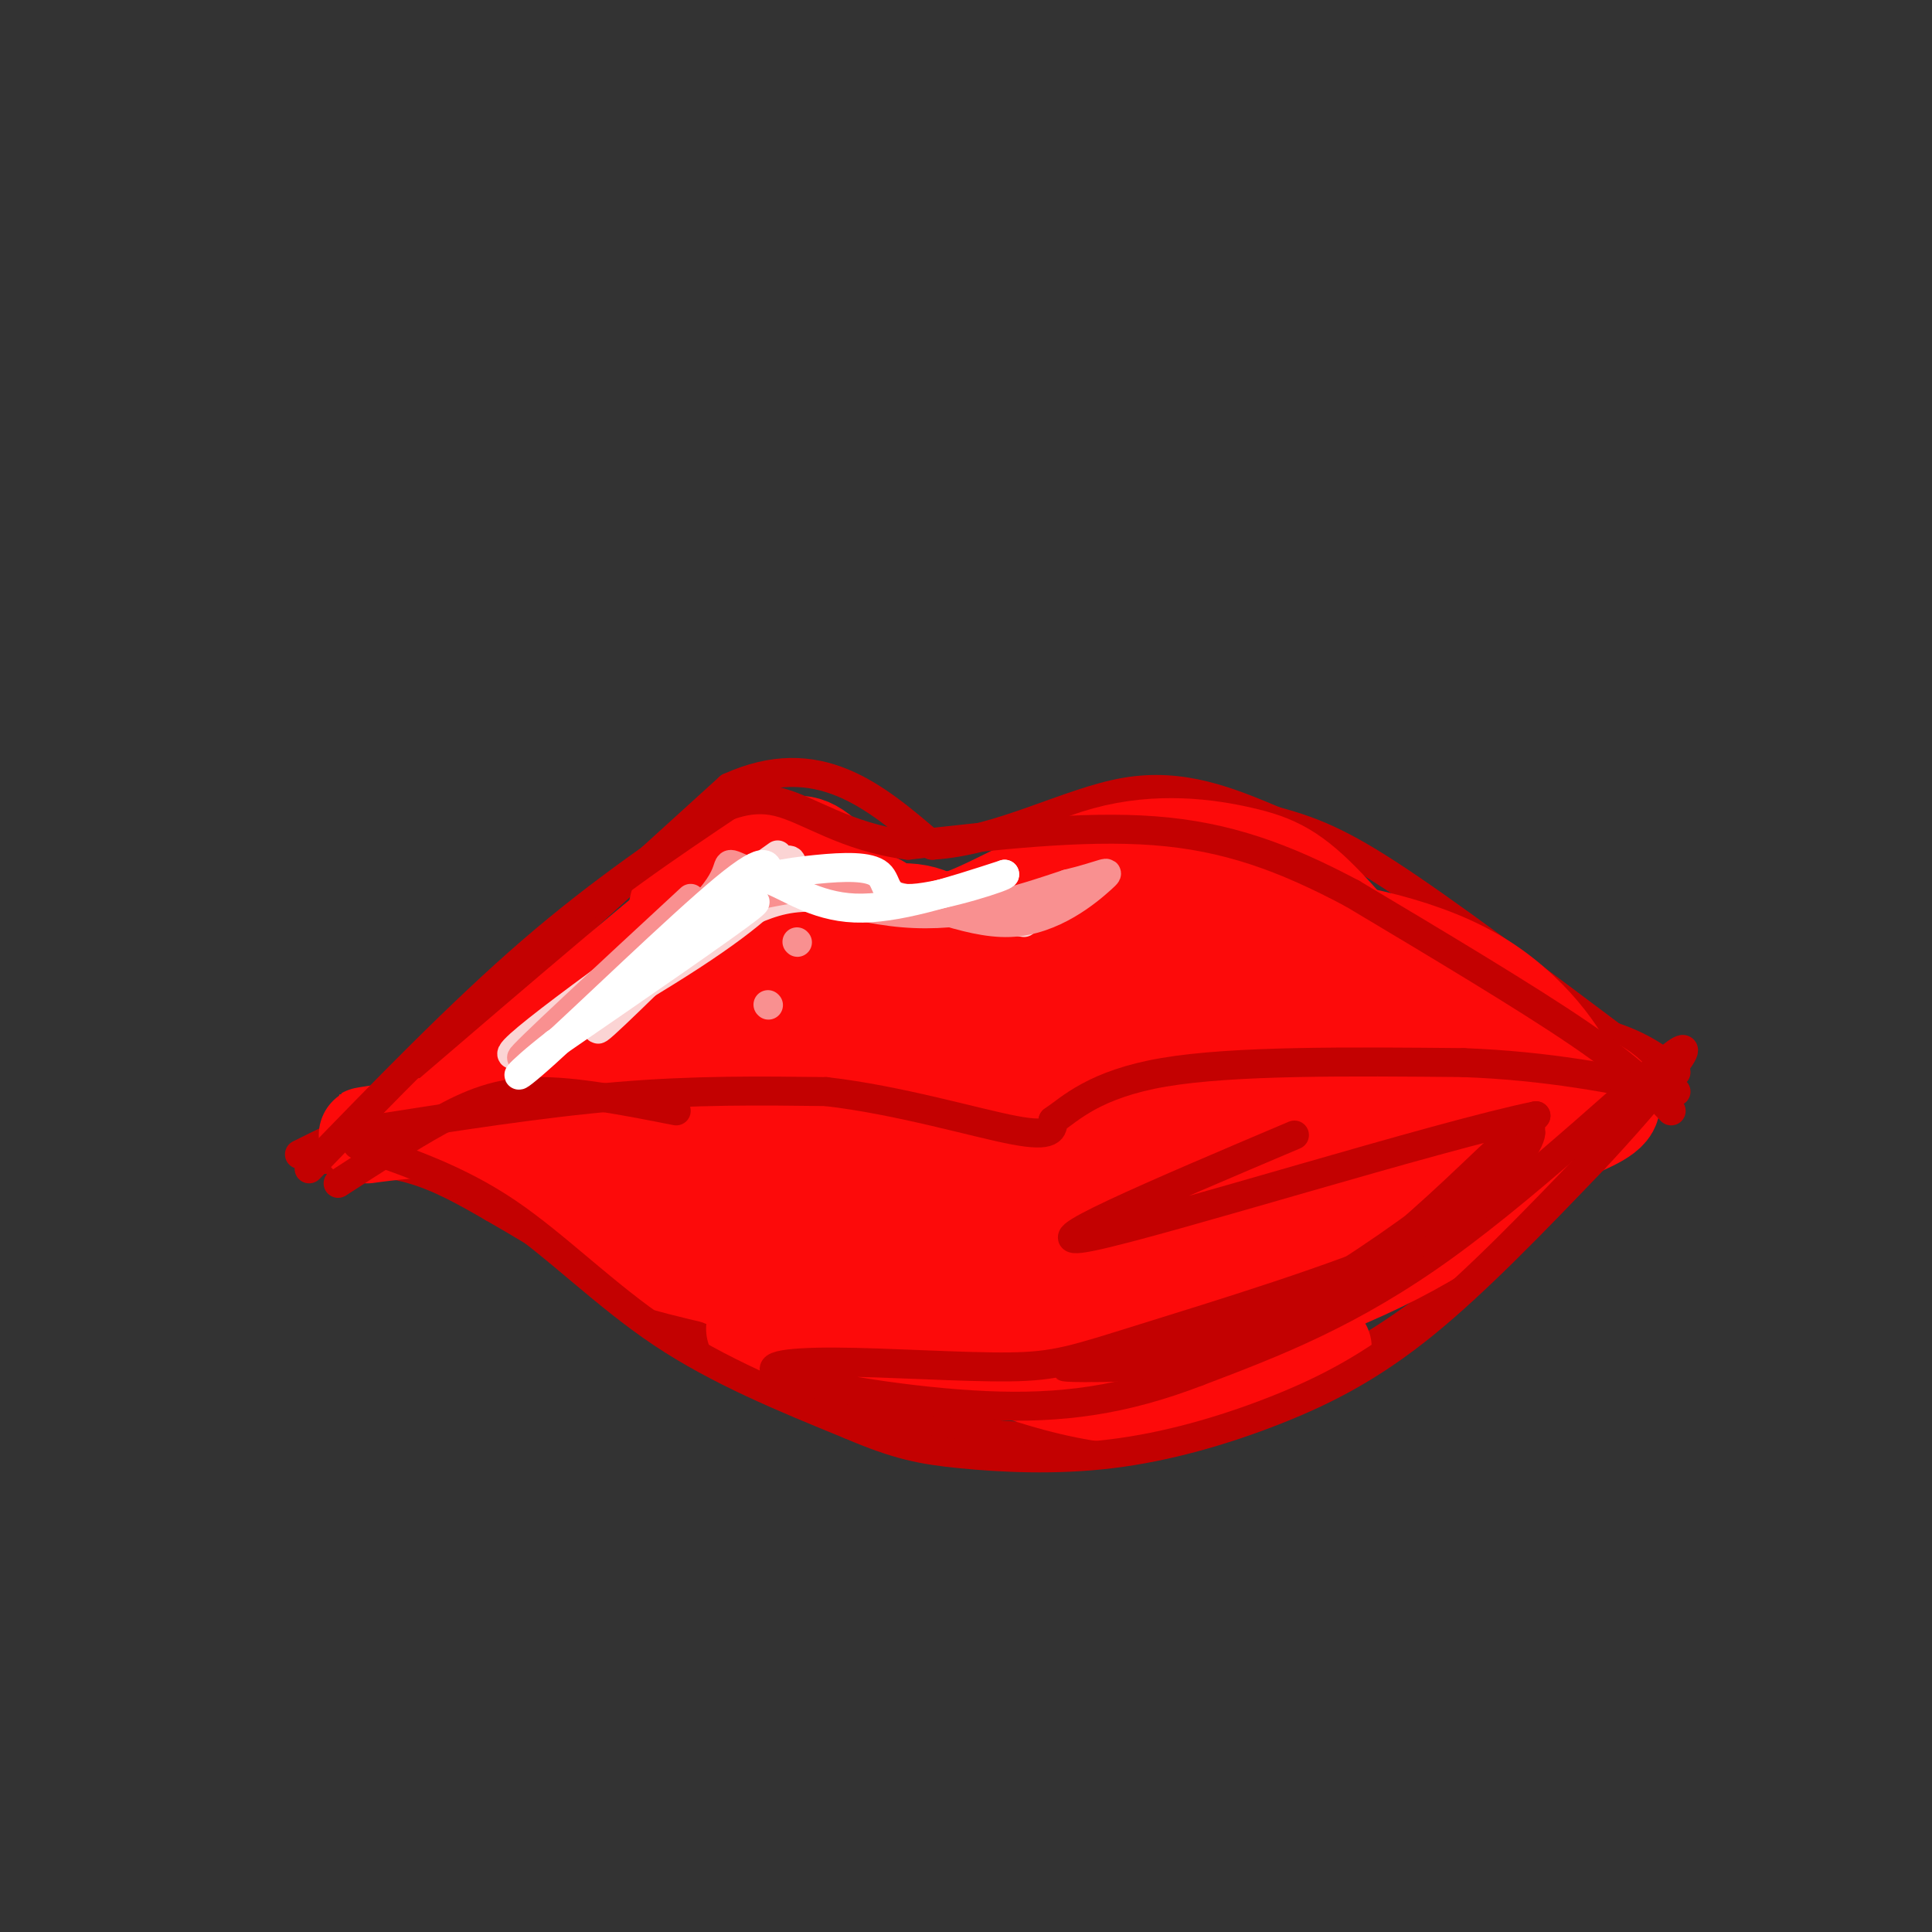 <svg viewBox='0 0 400 400' version='1.1' xmlns='http://www.w3.org/2000/svg' xmlns:xlink='http://www.w3.org/1999/xlink'><rect x="0" y="0" width="400" height="400" fill="#333333" stroke="none"/><g fill='none' stroke='rgb(195,1,1)' stroke-width='6' stroke-linecap='round' stroke-linejoin='round'><path d='M62,239c9.917,-4.917 19.833,-9.833 30,-13c10.167,-3.167 20.583,-4.583 31,-6'/><path d='M123,220c16.500,0.000 42.250,3.000 68,6'/><path d='M191,226c14.756,1.733 17.644,3.067 27,1c9.356,-2.067 25.178,-7.533 41,-13'/><path d='M259,214c9.978,-3.578 14.422,-6.022 25,-6c10.578,0.022 27.289,2.511 44,5'/><path d='M328,213c10.500,2.333 14.750,5.667 19,9'/><path d='M66,240c6.500,0.167 13.000,0.333 19,2c6.000,1.667 11.500,4.833 17,8'/><path d='M102,250c10.500,6.000 28.250,17.000 46,28'/><path d='M148,278c11.190,6.321 16.167,8.125 25,11c8.833,2.875 21.524,6.821 33,8c11.476,1.179 21.738,-0.411 32,-2'/><path d='M238,295c11.250,-1.762 23.375,-5.167 34,-10c10.625,-4.833 19.750,-11.095 27,-17c7.250,-5.905 12.625,-11.452 18,-17'/><path d='M317,251c6.500,-6.667 13.750,-14.833 21,-23'/><path d='M68,240c0.000,0.000 15.000,-15.000 15,-15'/><path d='M83,225c13.833,-12.833 40.917,-37.417 68,-62'/><path d='M151,163c18.333,-8.333 30.167,1.833 42,12'/><path d='M193,175c14.044,-0.844 28.156,-8.956 40,-11c11.844,-2.044 21.422,1.978 31,6'/><path d='M264,170c8.689,2.311 14.911,5.089 28,14c13.089,8.911 33.044,23.956 53,39'/></g>
<g fill='none' stroke='rgb(253,10,10)' stroke-width='20' stroke-linecap='round' stroke-linejoin='round'><path d='M181,246c5.605,4.683 11.209,9.367 16,12c4.791,2.633 8.767,3.217 14,4c5.233,0.783 11.722,1.767 22,-1c10.278,-2.767 24.344,-9.283 25,-10c0.656,-0.717 -12.098,4.367 -23,7c-10.902,2.633 -19.951,2.817 -29,3'/><path d='M206,261c-17.964,-2.536 -48.375,-10.375 -57,-15c-8.625,-4.625 4.536,-6.036 15,-7c10.464,-0.964 18.232,-1.482 26,-2'/><path d='M190,237c14.756,0.711 38.644,3.489 56,2c17.356,-1.489 28.178,-7.244 39,-13'/><path d='M285,226c9.047,-2.851 12.165,-3.479 6,-1c-6.165,2.479 -21.611,8.067 -32,11c-10.389,2.933 -15.720,3.213 -31,5c-15.280,1.787 -40.509,5.082 -57,6c-16.491,0.918 -24.246,-0.541 -32,-2'/><path d='M139,245c-7.822,-0.444 -11.378,-0.556 -13,-2c-1.622,-1.444 -1.311,-4.222 -1,-7'/><path d='M125,236c7.345,0.464 26.208,5.125 43,11c16.792,5.875 31.512,12.964 40,16c8.488,3.036 10.744,2.018 13,1'/><path d='M221,264c-17.083,-4.988 -66.292,-17.958 -87,-23c-20.708,-5.042 -12.917,-2.155 -7,1c5.917,3.155 9.958,6.577 14,10'/><path d='M141,252c15.179,8.167 46.125,23.583 67,31c20.875,7.417 31.679,6.833 39,5c7.321,-1.833 11.161,-4.917 15,-8'/><path d='M262,280c-2.936,-1.132 -17.777,0.037 -38,-2c-20.223,-2.037 -45.829,-7.279 -63,-11c-17.171,-3.721 -25.906,-5.920 -31,-8c-5.094,-2.080 -6.547,-4.040 -8,-6'/><path d='M122,253c8.300,3.423 33.049,14.979 54,21c20.951,6.021 38.102,6.506 51,6c12.898,-0.506 21.542,-2.002 32,-7c10.458,-4.998 22.729,-13.499 35,-22'/><path d='M294,251c11.823,-8.619 23.880,-19.166 21,-17c-2.880,2.166 -20.699,17.045 -43,27c-22.301,9.955 -49.086,14.987 -61,16c-11.914,1.013 -8.957,-1.994 -6,-5'/><path d='M205,272c8.413,-2.782 32.445,-7.236 49,-13c16.555,-5.764 25.632,-12.837 28,-16c2.368,-3.163 -1.974,-2.415 -2,-2c-0.026,0.415 4.262,0.496 -13,8c-17.262,7.504 -56.075,22.430 -77,28c-20.925,5.570 -23.963,1.785 -27,-2'/><path d='M163,275c-6.665,-0.183 -9.827,0.360 -3,0c6.827,-0.360 23.644,-1.623 32,-3c8.356,-1.377 8.250,-2.869 13,-6c4.750,-3.131 14.356,-7.901 19,-13c4.644,-5.099 4.327,-10.527 4,-13c-0.327,-2.473 -0.665,-1.992 5,-4c5.665,-2.008 17.332,-6.504 29,-11'/><path d='M262,225c8.206,-2.955 14.220,-4.844 22,-6c7.780,-1.156 17.325,-1.581 27,0c9.675,1.581 19.478,5.166 22,8c2.522,2.834 -2.239,4.917 -7,7'/><path d='M326,234c-6.717,5.929 -20.010,17.252 -37,26c-16.990,8.748 -37.678,14.922 -47,17c-9.322,2.078 -7.279,0.059 -9,0c-1.721,-0.059 -7.206,1.840 5,-7c12.206,-8.840 42.103,-28.420 72,-48'/><path d='M310,222c7.158,-5.059 -10.947,6.293 -22,12c-11.053,5.707 -15.053,5.767 -30,8c-14.947,2.233 -40.842,6.638 -63,7c-22.158,0.362 -40.579,-3.319 -59,-7'/><path d='M136,242c-15.405,-2.976 -24.417,-6.917 -35,-8c-10.583,-1.083 -22.738,0.690 -25,1c-2.262,0.310 5.369,-0.845 13,-2'/><path d='M89,233c11.429,-1.310 33.500,-3.583 50,-3c16.500,0.583 27.429,4.024 29,6c1.571,1.976 -6.214,2.488 -14,3'/><path d='M154,239c-18.978,-2.156 -59.422,-9.044 -61,-5c-1.578,4.044 35.711,19.022 73,34'/><path d='M166,268c19.889,8.267 33.111,11.933 50,13c16.889,1.067 37.444,-0.467 58,-2'/><path d='M92,232c24.800,-21.267 49.600,-42.533 61,-51c11.400,-8.467 9.400,-4.133 12,-1c2.600,3.133 9.800,5.067 17,7'/><path d='M182,187c3.832,3.215 4.914,7.754 16,6c11.086,-1.754 32.178,-9.800 42,-13c9.822,-3.200 8.375,-1.554 11,0c2.625,1.554 9.321,3.015 16,9c6.679,5.985 13.339,16.492 20,27'/><path d='M287,216c7.352,5.905 15.731,7.169 4,4c-11.731,-3.169 -43.571,-10.771 -61,-15c-17.429,-4.229 -20.446,-5.086 -38,-5c-17.554,0.086 -49.646,1.114 -55,5c-5.354,3.886 16.029,10.629 44,13c27.971,2.371 62.531,0.369 67,-3c4.469,-3.369 -21.152,-8.105 -36,-10c-14.848,-1.895 -18.924,-0.947 -23,0'/><path d='M189,205c-10.334,0.663 -24.670,2.321 -33,5c-8.330,2.679 -10.653,6.380 -13,9c-2.347,2.620 -4.718,4.160 12,6c16.718,1.840 52.526,3.981 74,4c21.474,0.019 28.616,-2.083 33,-3c4.384,-0.917 6.010,-0.648 0,-3c-6.010,-2.352 -19.657,-7.326 -43,-9c-23.343,-1.674 -56.384,-0.050 -71,-1c-14.616,-0.950 -10.808,-4.475 -7,-8'/><path d='M141,205c-1.492,-4.422 -1.722,-11.477 -1,-16c0.722,-4.523 2.395,-6.513 6,-8c3.605,-1.487 9.142,-2.471 13,-4c3.858,-1.529 6.039,-3.604 10,-1c3.961,2.604 9.703,9.887 15,13c5.297,3.113 10.148,2.057 15,1'/><path d='M199,190c7.616,-2.722 19.155,-10.029 30,-13c10.845,-2.971 20.997,-1.608 28,0c7.003,1.608 10.858,3.459 18,11c7.142,7.541 17.571,20.770 28,34'/><path d='M303,222c-0.105,2.120 -14.366,-9.578 -28,-17c-13.634,-7.422 -26.639,-10.566 -38,-12c-11.361,-1.434 -21.076,-1.158 -15,0c6.076,1.158 27.944,3.196 45,6c17.056,2.804 29.302,6.372 37,10c7.698,3.628 10.849,7.314 14,11'/><path d='M318,220c4.384,3.471 8.343,6.648 7,3c-1.343,-3.648 -7.989,-14.122 -20,-21c-12.011,-6.878 -29.388,-10.159 -44,-11c-14.612,-0.841 -26.461,0.760 -45,4c-18.539,3.240 -43.770,8.120 -69,13'/><path d='M147,208c-19.753,5.986 -34.635,14.450 -36,15c-1.365,0.550 10.786,-6.813 28,-16c17.214,-9.187 39.490,-20.196 51,-18c11.510,2.196 12.255,17.598 13,33'/><path d='M203,222c2.786,5.655 3.250,3.292 -1,6c-4.250,2.708 -13.214,10.488 -17,15c-3.786,4.512 -2.393,5.756 -1,7'/></g>
<g fill='none' stroke='rgb(195,1,1)' stroke-width='6' stroke-linecap='round' stroke-linejoin='round'><path d='M70,245c7.289,-4.733 14.578,-9.467 21,-13c6.422,-3.533 11.978,-5.867 20,-6c8.022,-0.133 18.511,1.933 29,4'/><path d='M76,234c18.083,-2.833 36.167,-5.667 52,-7c15.833,-1.333 29.417,-1.167 43,-1'/><path d='M171,226c15.000,1.711 31.000,6.489 39,8c8.000,1.511 8.000,-0.244 8,-2'/><path d='M218,232c3.600,-2.444 8.600,-7.556 23,-10c14.400,-2.444 38.200,-2.222 62,-2'/><path d='M303,220c17.667,0.667 30.833,3.333 44,6'/><path d='M346,230c-4.000,-4.250 -8.000,-8.500 -19,-16c-11.000,-7.500 -29.000,-18.250 -47,-29'/><path d='M280,185c-14.156,-7.533 -26.044,-11.867 -41,-13c-14.956,-1.133 -32.978,0.933 -51,3'/><path d='M188,175c-13.178,-1.711 -20.622,-7.489 -27,-9c-6.378,-1.511 -11.689,1.244 -17,4'/><path d='M64,242c15.667,-16.167 31.333,-32.333 46,-45c14.667,-12.667 28.333,-21.833 42,-31'/><path d='M74,237c10.400,3.556 20.800,7.111 31,14c10.200,6.889 20.200,17.111 32,25c11.800,7.889 25.400,13.444 39,19'/><path d='M176,295c9.811,4.200 14.839,5.200 23,6c8.161,0.800 19.456,1.400 31,0c11.544,-1.400 23.339,-4.800 34,-9c10.661,-4.200 20.189,-9.200 31,-18c10.811,-8.800 22.906,-21.400 35,-34'/><path d='M330,240c11.512,-12.310 22.792,-26.083 17,-22c-5.792,4.083 -28.655,26.024 -48,40c-19.345,13.976 -35.173,19.988 -51,26'/><path d='M248,284c-15.345,5.916 -28.206,7.708 -44,7c-15.794,-0.708 -34.521,-3.914 -41,-6c-6.479,-2.086 -0.708,-3.051 10,-3c10.708,0.051 26.355,1.117 36,1c9.645,-0.117 13.289,-1.416 28,-6c14.711,-4.584 40.489,-12.453 55,-19c14.511,-6.547 17.756,-11.774 21,-17'/><path d='M313,241c4.482,-4.962 5.186,-8.866 2,-7c-3.186,1.866 -10.262,9.503 -21,19c-10.738,9.497 -25.136,20.854 -40,26c-14.864,5.146 -30.193,4.081 -33,4c-2.807,-0.081 6.907,0.824 17,-1c10.093,-1.824 20.563,-6.376 32,-13c11.437,-6.624 23.839,-15.321 32,-22c8.161,-6.679 12.080,-11.339 16,-16'/><path d='M318,231c-19.822,4.000 -77.378,22.000 -92,25c-14.622,3.000 13.689,-9.000 42,-21'/></g>
<g fill='none' stroke='rgb(251,212,212)' stroke-width='6' stroke-linecap='round' stroke-linejoin='round'><path d='M161,177c-26.834,19.112 -53.668,38.223 -55,41c-1.332,2.777 22.839,-10.781 37,-20c14.161,-9.219 18.313,-14.097 20,-17c1.687,-2.903 0.911,-3.829 -2,-2c-2.911,1.829 -7.955,6.415 -13,11'/><path d='M148,190c-8.182,7.786 -22.137,21.752 -24,23c-1.863,1.248 8.367,-10.222 15,-16c6.633,-5.778 9.671,-5.863 13,-7c3.329,-1.137 6.951,-3.325 12,-4c5.049,-0.675 11.524,0.162 18,1'/><path d='M182,187c8.000,0.833 19.000,2.417 30,4'/></g>
<g fill='none' stroke='rgb(249,144,144)' stroke-width='6' stroke-linecap='round' stroke-linejoin='round'><path d='M165,195c0.000,0.000 0.100,0.100 0.1,0.1'/><path d='M143,186c-17.833,16.500 -35.667,33.000 -35,33c0.667,0.000 19.833,-16.500 39,-33'/><path d='M147,186c6.060,-7.071 1.708,-8.250 7,-6c5.292,2.250 20.226,7.929 33,9c12.774,1.071 23.387,-2.464 34,-6'/><path d='M221,183c7.611,-1.821 9.638,-3.375 7,-1c-2.638,2.375 -9.941,8.678 -19,9c-9.059,0.322 -19.874,-5.337 -30,-7c-10.126,-1.663 -19.563,0.668 -29,3'/><path d='M150,187c-10.167,4.333 -21.083,13.667 -32,23'/><path d='M159,208c0.000,0.000 0.100,0.100 0.1,0.1'/></g>
<g fill='none' stroke='rgb(255,255,255)' stroke-width='6' stroke-linecap='round' stroke-linejoin='round'><path d='M143,194c8.333,-4.833 16.667,-9.667 12,-6c-4.667,3.667 -22.333,15.833 -40,28'/><path d='M115,216c-8.738,6.786 -10.583,9.750 -2,2c8.583,-7.750 27.595,-26.214 37,-34c9.405,-7.786 9.202,-4.893 9,-2'/><path d='M159,182c4.022,1.333 9.578,5.667 18,6c8.422,0.333 19.711,-3.333 31,-7'/><path d='M208,181c0.769,0.328 -12.808,4.649 -19,5c-6.192,0.351 -5.000,-3.267 -7,-5c-2.000,-1.733 -7.192,-1.582 -13,-1c-5.808,0.582 -12.231,1.595 -17,4c-4.769,2.405 -7.885,6.203 -11,10'/></g>
</svg>